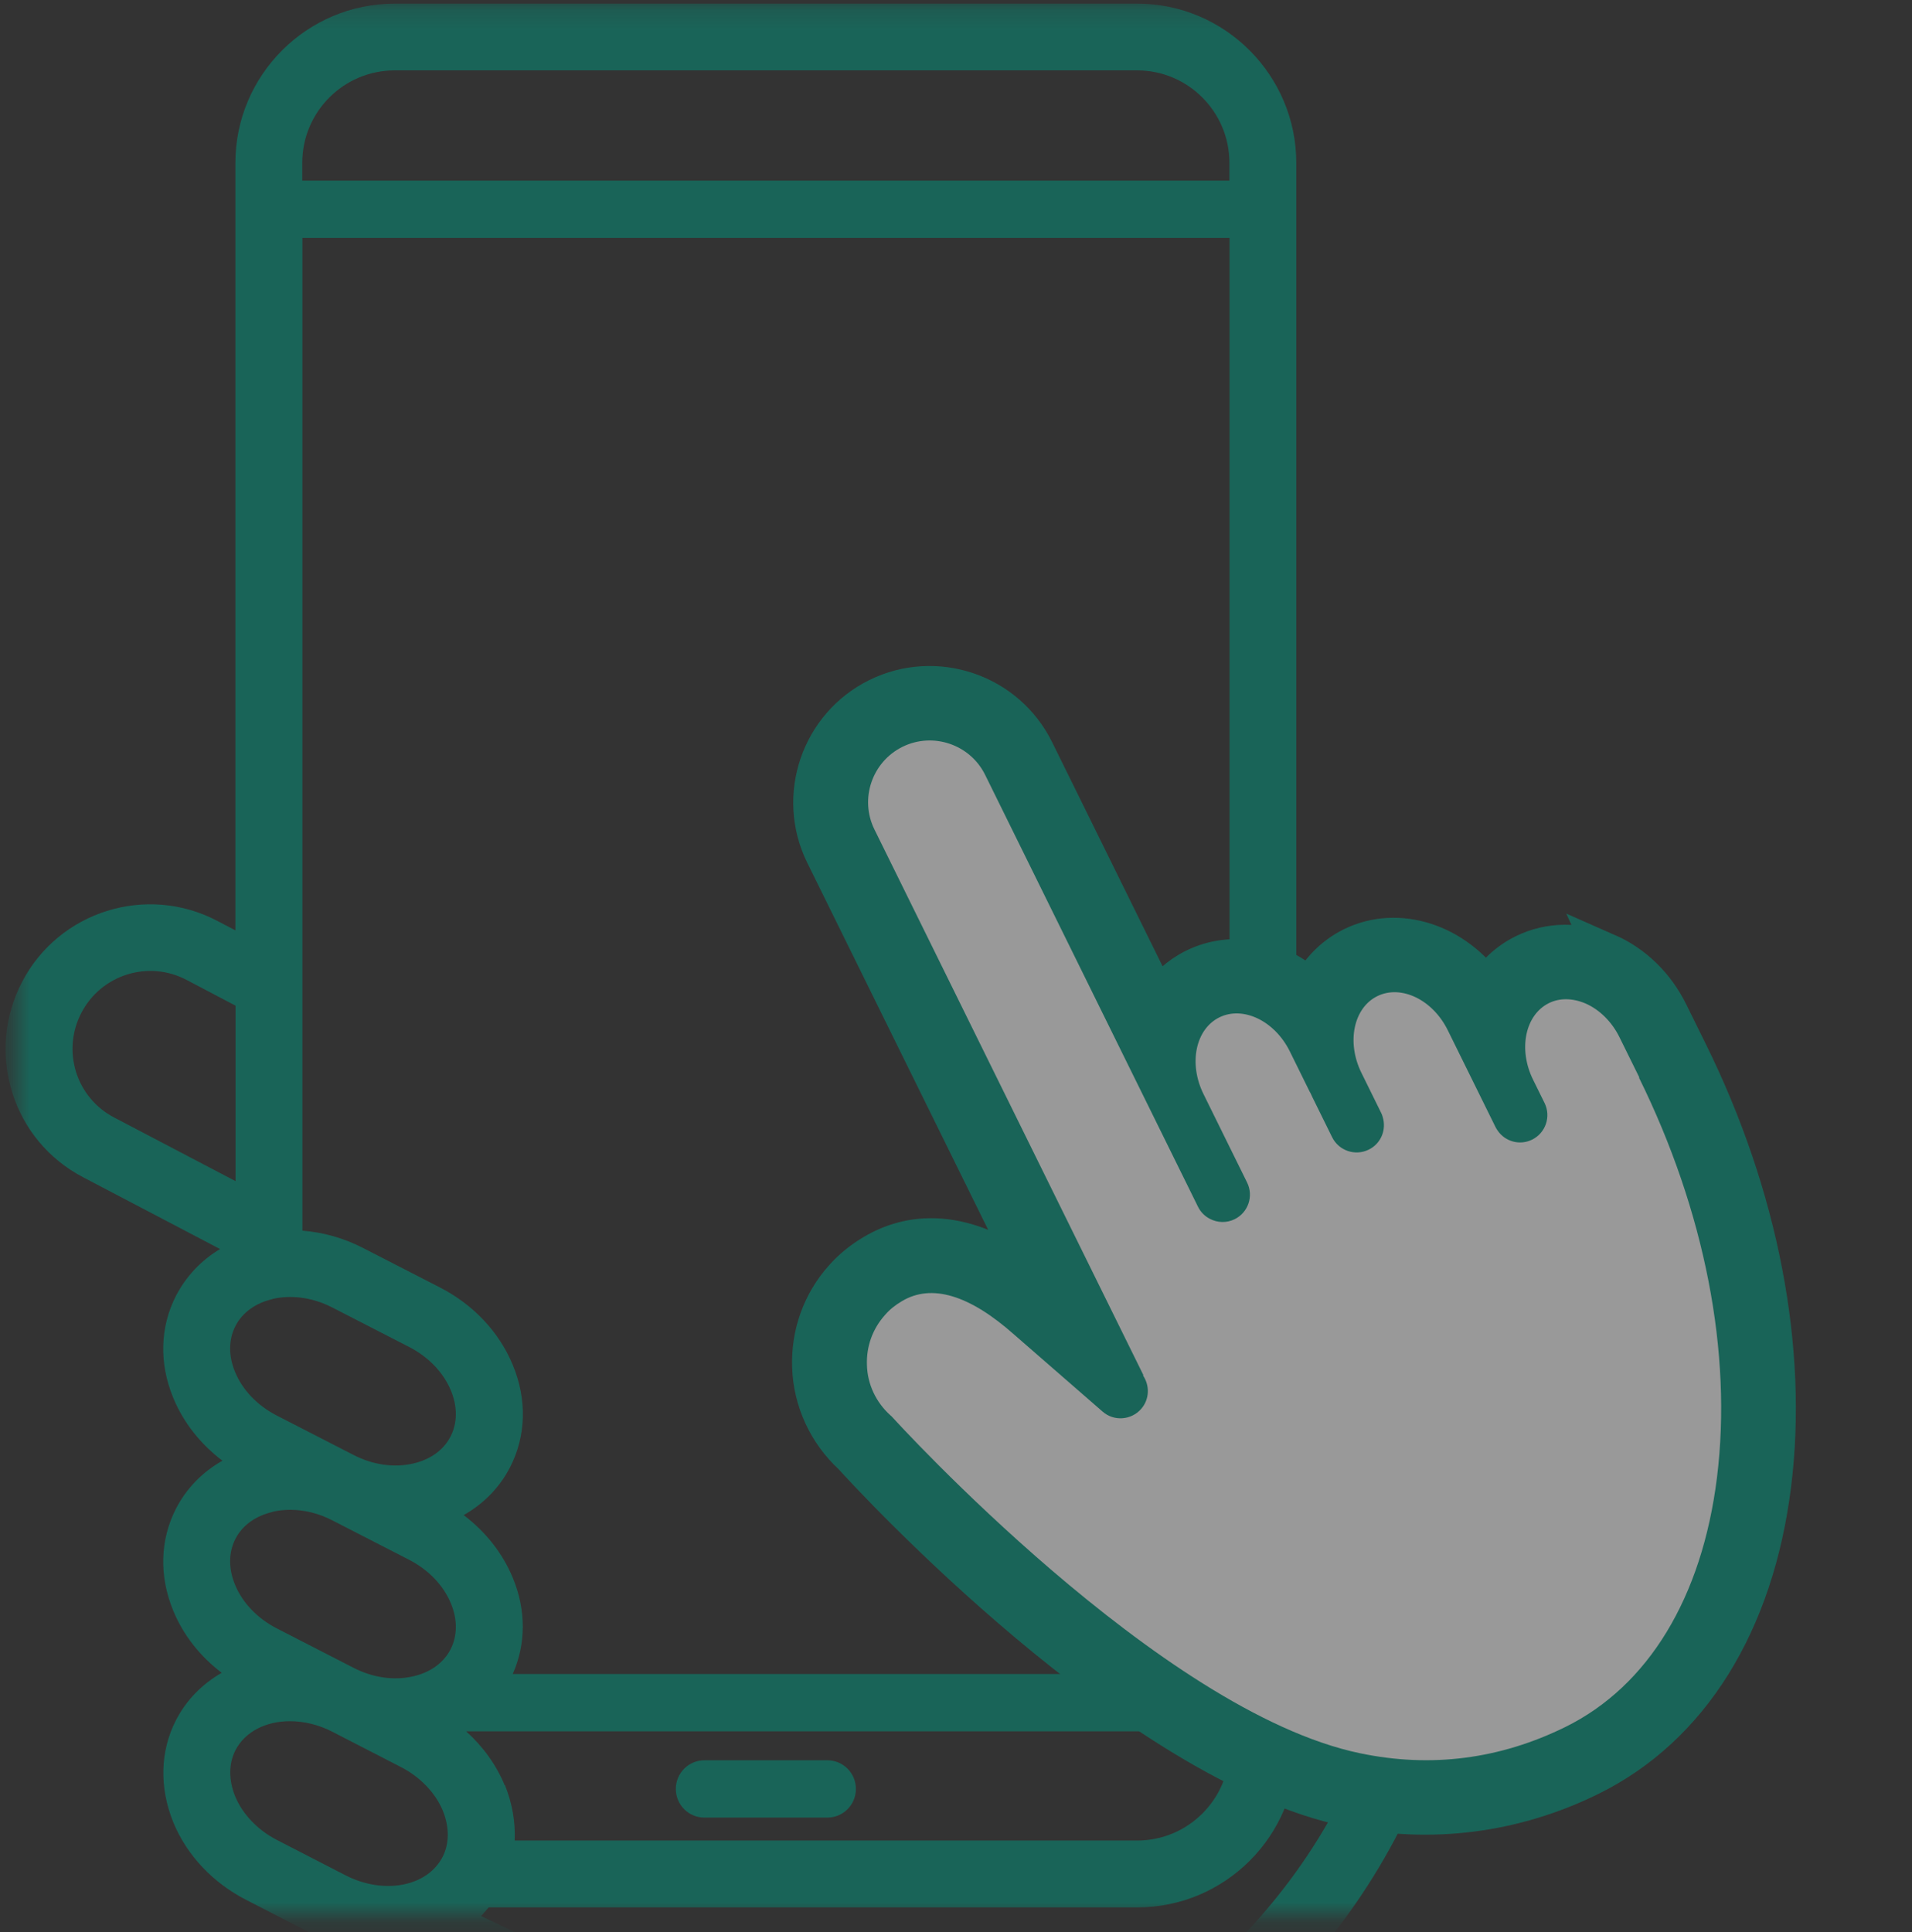 <svg width="95" height="96" viewBox="0 0 95 96" fill="none" xmlns="http://www.w3.org/2000/svg">
<rect x="0" y="0" width="95" height="96" fill="#333333" stroke="none"/>
<mask id="mask0_65_7118" style="mask-type:alpha" maskUnits="userSpaceOnUse" x="0" y="0" width="95" height="96">
<rect x="0.667" y="0.18" width="94" height="95" fill="#D9D9D9"/>
</mask>
<g mask="url(#mask0_65_7118)">
<g opacity="0.5">
<path d="M73.39 66.979C73.164 60.144 72.806 49.847 65.393 49.664C65.058 49.657 64.729 49.671 64.407 49.701V8.096C64.407 3.737 60.858 0.18 56.499 0.18H19.612C15.252 0.18 11.696 3.729 11.696 8.096V46.224L10.79 45.75C7.285 43.91 2.932 45.268 1.099 48.781C0.216 50.475 0.033 52.417 0.603 54.265C1.172 56.098 2.428 57.595 4.123 58.486L10.936 62.057C10.002 62.612 9.249 63.408 8.745 64.379C7.949 65.935 7.898 67.739 8.614 69.462C9.118 70.682 9.965 71.748 11.053 72.573C10.06 73.135 9.264 73.946 8.745 74.954C7.949 76.509 7.898 78.313 8.614 80.037C9.111 81.242 9.943 82.293 11.017 83.111C10.06 83.659 9.264 84.455 8.745 85.463C7.957 86.996 7.906 88.8 8.614 90.545C9.286 92.174 10.571 93.54 12.236 94.394L15.654 96.154C16.822 96.753 18.064 97.037 19.254 97.037C19.466 97.037 19.678 97.016 19.89 97.001L31.939 102.726C36.606 104.976 41.404 105.925 45.858 105.925C52.548 105.925 58.448 103.778 61.939 100.652C70.849 92.751 74.595 81.738 73.39 67.001V66.979ZM33.378 99.703L23.899 95.197C24.03 95.066 24.154 94.912 24.279 94.766H56.506C60.866 94.766 64.415 91.217 64.415 86.857V53.016C64.692 52.98 64.992 52.965 65.313 52.972C68.402 53.053 69.739 57.018 70.075 67.118C70.075 67.147 70.075 67.169 70.075 67.198C71.214 81.037 67.927 90.867 59.726 98.14C55.425 101.989 44.405 105.012 33.37 99.696L33.378 99.703ZM3.779 53.264C3.473 52.271 3.568 51.22 4.05 50.307C5.036 48.423 7.372 47.692 9.257 48.678L11.703 49.964V58.683L5.671 55.521C4.758 55.046 4.086 54.236 3.779 53.264ZM61.085 8.973H15.018V8.089C15.018 5.555 17.078 3.496 19.612 3.496H56.499C59.025 3.496 61.085 5.555 61.085 8.089V8.973ZM15.026 11.821H61.092V83.169H25.476C26.133 81.687 26.148 80 25.476 78.386C24.972 77.166 24.125 76.1 23.037 75.275C24.03 74.713 24.826 73.902 25.345 72.894C26.141 71.339 26.192 69.535 25.476 67.812C24.804 66.183 23.519 64.817 21.854 63.963L18.042 62.006C17.078 61.509 16.055 61.224 15.026 61.144V11.821ZM25.075 88.698C24.658 87.683 23.994 86.77 23.161 86.018H61.092V86.857C61.092 89.384 59.033 91.444 56.506 91.444H25.571C25.615 90.538 25.454 89.611 25.089 88.69L25.075 88.698ZM13.551 64.533C13.835 64.467 14.127 64.438 14.427 64.438C15.121 64.438 15.844 64.613 16.516 64.963L20.328 66.921C21.292 67.417 22.029 68.184 22.402 69.082C22.738 69.886 22.73 70.704 22.387 71.368C22.044 72.04 21.387 72.515 20.532 72.712C19.583 72.931 18.531 72.785 17.567 72.288L13.755 70.331C12.791 69.835 12.054 69.068 11.681 68.169C11.345 67.366 11.352 66.555 11.696 65.884C12.039 65.212 12.696 64.737 13.551 64.54V64.533ZM13.551 75.107C13.835 75.041 14.127 75.012 14.427 75.012C15.121 75.012 15.844 75.188 16.516 75.538L20.328 77.495C21.292 77.992 22.029 78.758 22.402 79.657C22.738 80.46 22.73 81.278 22.387 81.943C22.044 82.614 21.387 83.089 20.532 83.286C19.583 83.505 18.531 83.359 17.567 82.863L13.755 80.906C12.791 80.409 12.054 79.642 11.681 78.744C11.345 77.941 11.352 77.123 11.696 76.458C12.039 75.786 12.696 75.312 13.551 75.115V75.107ZM11.696 86.96C12.178 86.025 13.222 85.514 14.405 85.514C15.091 85.514 15.822 85.682 16.516 86.04L19.933 87.799C20.883 88.289 21.635 89.077 22 89.954C22.336 90.779 22.329 91.597 21.993 92.254C21.233 93.737 19.072 94.146 17.173 93.174L13.755 91.414C12.806 90.925 12.053 90.136 11.688 89.26C11.352 88.435 11.36 87.617 11.696 86.96Z" fill="#00967D"/>
<path d="M35.004 90.304H41.102C41.891 90.304 42.526 89.669 42.526 88.88C42.526 88.091 41.891 87.456 41.102 87.456H35.004C34.215 87.456 33.58 88.091 33.58 88.88C33.58 89.669 34.215 90.304 35.004 90.304Z" fill="#00967D"/>
<path d="M79.835 47.376C78.448 46.789 76.997 46.8 75.75 47.414C74.948 47.81 74.304 48.42 73.851 49.162C72.282 46.896 69.476 45.951 67.212 47.067C66.276 47.529 65.567 48.277 65.114 49.179C63.503 47.691 61.254 47.204 59.376 48.13C58.6 48.512 57.98 49.09 57.531 49.797L51.378 37.314C49.969 34.456 46.494 33.276 43.637 34.684C40.78 36.093 39.599 39.568 41.008 42.425L51.492 63.694C47.84 60.792 45.108 61.321 43.44 62.309C42.867 62.645 42.377 63.04 41.952 63.515C40.859 64.725 40.301 66.291 40.358 67.905C40.408 69.557 41.14 71.151 42.369 72.281C43.387 73.402 56.43 87.558 67.02 89.76C71.089 90.608 75.225 90.079 78.981 88.228C83.936 85.785 87.145 80.638 88.001 73.739C88.834 67.037 87.37 59.438 83.87 52.337L82.883 50.336C82.219 48.988 81.136 47.939 79.83 47.365L79.835 47.376ZM81.438 53.543C84.706 60.172 86.08 67.224 85.311 73.409C84.567 79.375 81.893 83.773 77.783 85.798C74.53 87.402 71.097 87.844 67.574 87.106C57.65 85.041 44.473 70.559 44.341 70.412C44.309 70.374 44.275 70.344 44.24 70.315C43.523 69.671 43.099 68.769 43.075 67.817C43.04 66.896 43.357 66.015 43.98 65.322C44.214 65.054 44.477 64.844 44.816 64.644C46.281 63.769 48.164 64.324 50.404 66.319L54.785 70.132C55.347 70.626 56.207 70.562 56.701 69.999C57.117 69.521 57.134 68.841 56.793 68.338L56.814 68.327L56.461 67.61L43.448 41.209C42.702 39.695 43.328 37.849 44.843 37.103C46.357 36.357 48.202 36.983 48.949 38.498L59.527 59.96C59.659 60.227 59.874 60.434 60.121 60.558C60.489 60.75 60.945 60.771 61.346 60.573C62.02 60.241 62.297 59.426 61.965 58.752L60.783 56.355L59.797 54.353C59.048 52.834 59.404 51.128 60.587 50.545C61.769 49.963 63.342 50.724 64.088 52.238L65.074 54.239C65.088 54.266 65.106 54.29 65.119 54.317C65.148 54.376 65.172 54.437 65.201 54.496L66.187 56.497C66.52 57.172 67.335 57.448 68.009 57.116C68.581 56.834 68.86 56.211 68.732 55.615C68.706 55.509 68.68 55.402 68.63 55.3L67.644 53.299C66.897 51.785 67.251 50.074 68.434 49.491C69.616 48.908 71.189 49.669 71.935 51.184L73.757 54.881C73.757 54.881 73.771 54.908 73.778 54.924L74.311 56.005C74.34 56.064 74.38 56.117 74.414 56.173C74.79 56.72 75.515 56.921 76.125 56.621C76.799 56.288 77.076 55.474 76.743 54.799L76.174 53.644C75.425 52.124 75.781 50.419 76.964 49.836C77.493 49.575 78.136 49.584 78.775 49.854C79.478 50.16 80.09 50.769 80.465 51.528L81.451 53.53L81.438 53.543Z" fill="#00967D" stroke="#00967D" stroke-width="2"/>
<path d="M81.437 53.544C84.705 60.173 86.079 67.224 85.31 73.409C84.567 79.376 81.892 83.773 77.783 85.799C74.529 87.403 71.096 87.845 67.573 87.107C57.65 85.041 44.473 70.56 44.34 70.412C44.309 70.375 44.274 70.345 44.239 70.316C43.523 69.671 43.098 68.77 43.075 67.817C43.04 66.897 43.357 66.015 43.98 65.323C44.213 65.054 44.476 64.845 44.816 64.644C46.28 63.77 48.163 64.325 50.404 66.32L54.784 70.133C55.347 70.627 56.206 70.563 56.7 70C57.117 69.522 57.134 68.842 56.792 68.338L56.814 68.328L56.461 67.611L43.447 41.21C42.701 39.695 43.328 37.85 44.842 37.104C46.356 36.357 48.202 36.984 48.948 38.498L59.527 59.961C59.659 60.228 59.874 60.435 60.121 60.559C60.488 60.75 60.944 60.772 61.345 60.574C62.02 60.242 62.296 59.427 61.964 58.752L60.782 56.355L59.796 54.354C59.047 52.834 59.404 51.129 60.586 50.546C61.769 49.963 63.341 50.725 64.088 52.239L65.074 54.24C65.087 54.267 65.106 54.291 65.119 54.318C65.148 54.377 65.171 54.438 65.201 54.497L66.187 56.498C66.519 57.172 67.334 57.449 68.008 57.117C68.581 56.835 68.859 56.212 68.732 55.616C68.706 55.509 68.68 55.403 68.629 55.301L67.643 53.3C66.897 51.785 67.251 50.075 68.433 49.492C69.616 48.909 71.188 49.67 71.934 51.184L73.757 54.882C73.757 54.882 73.77 54.909 73.778 54.925L74.311 56.005C74.34 56.064 74.379 56.118 74.414 56.174C74.79 56.721 75.514 56.922 76.124 56.621C76.798 56.289 77.075 55.474 76.743 54.8L76.173 53.644C75.424 52.125 75.781 50.419 76.963 49.836C77.493 49.575 78.136 49.584 78.775 49.855C79.477 50.16 80.09 50.769 80.464 51.529L81.451 53.53L81.437 53.544Z" fill="white"/>
</g>
</g>
</svg>

